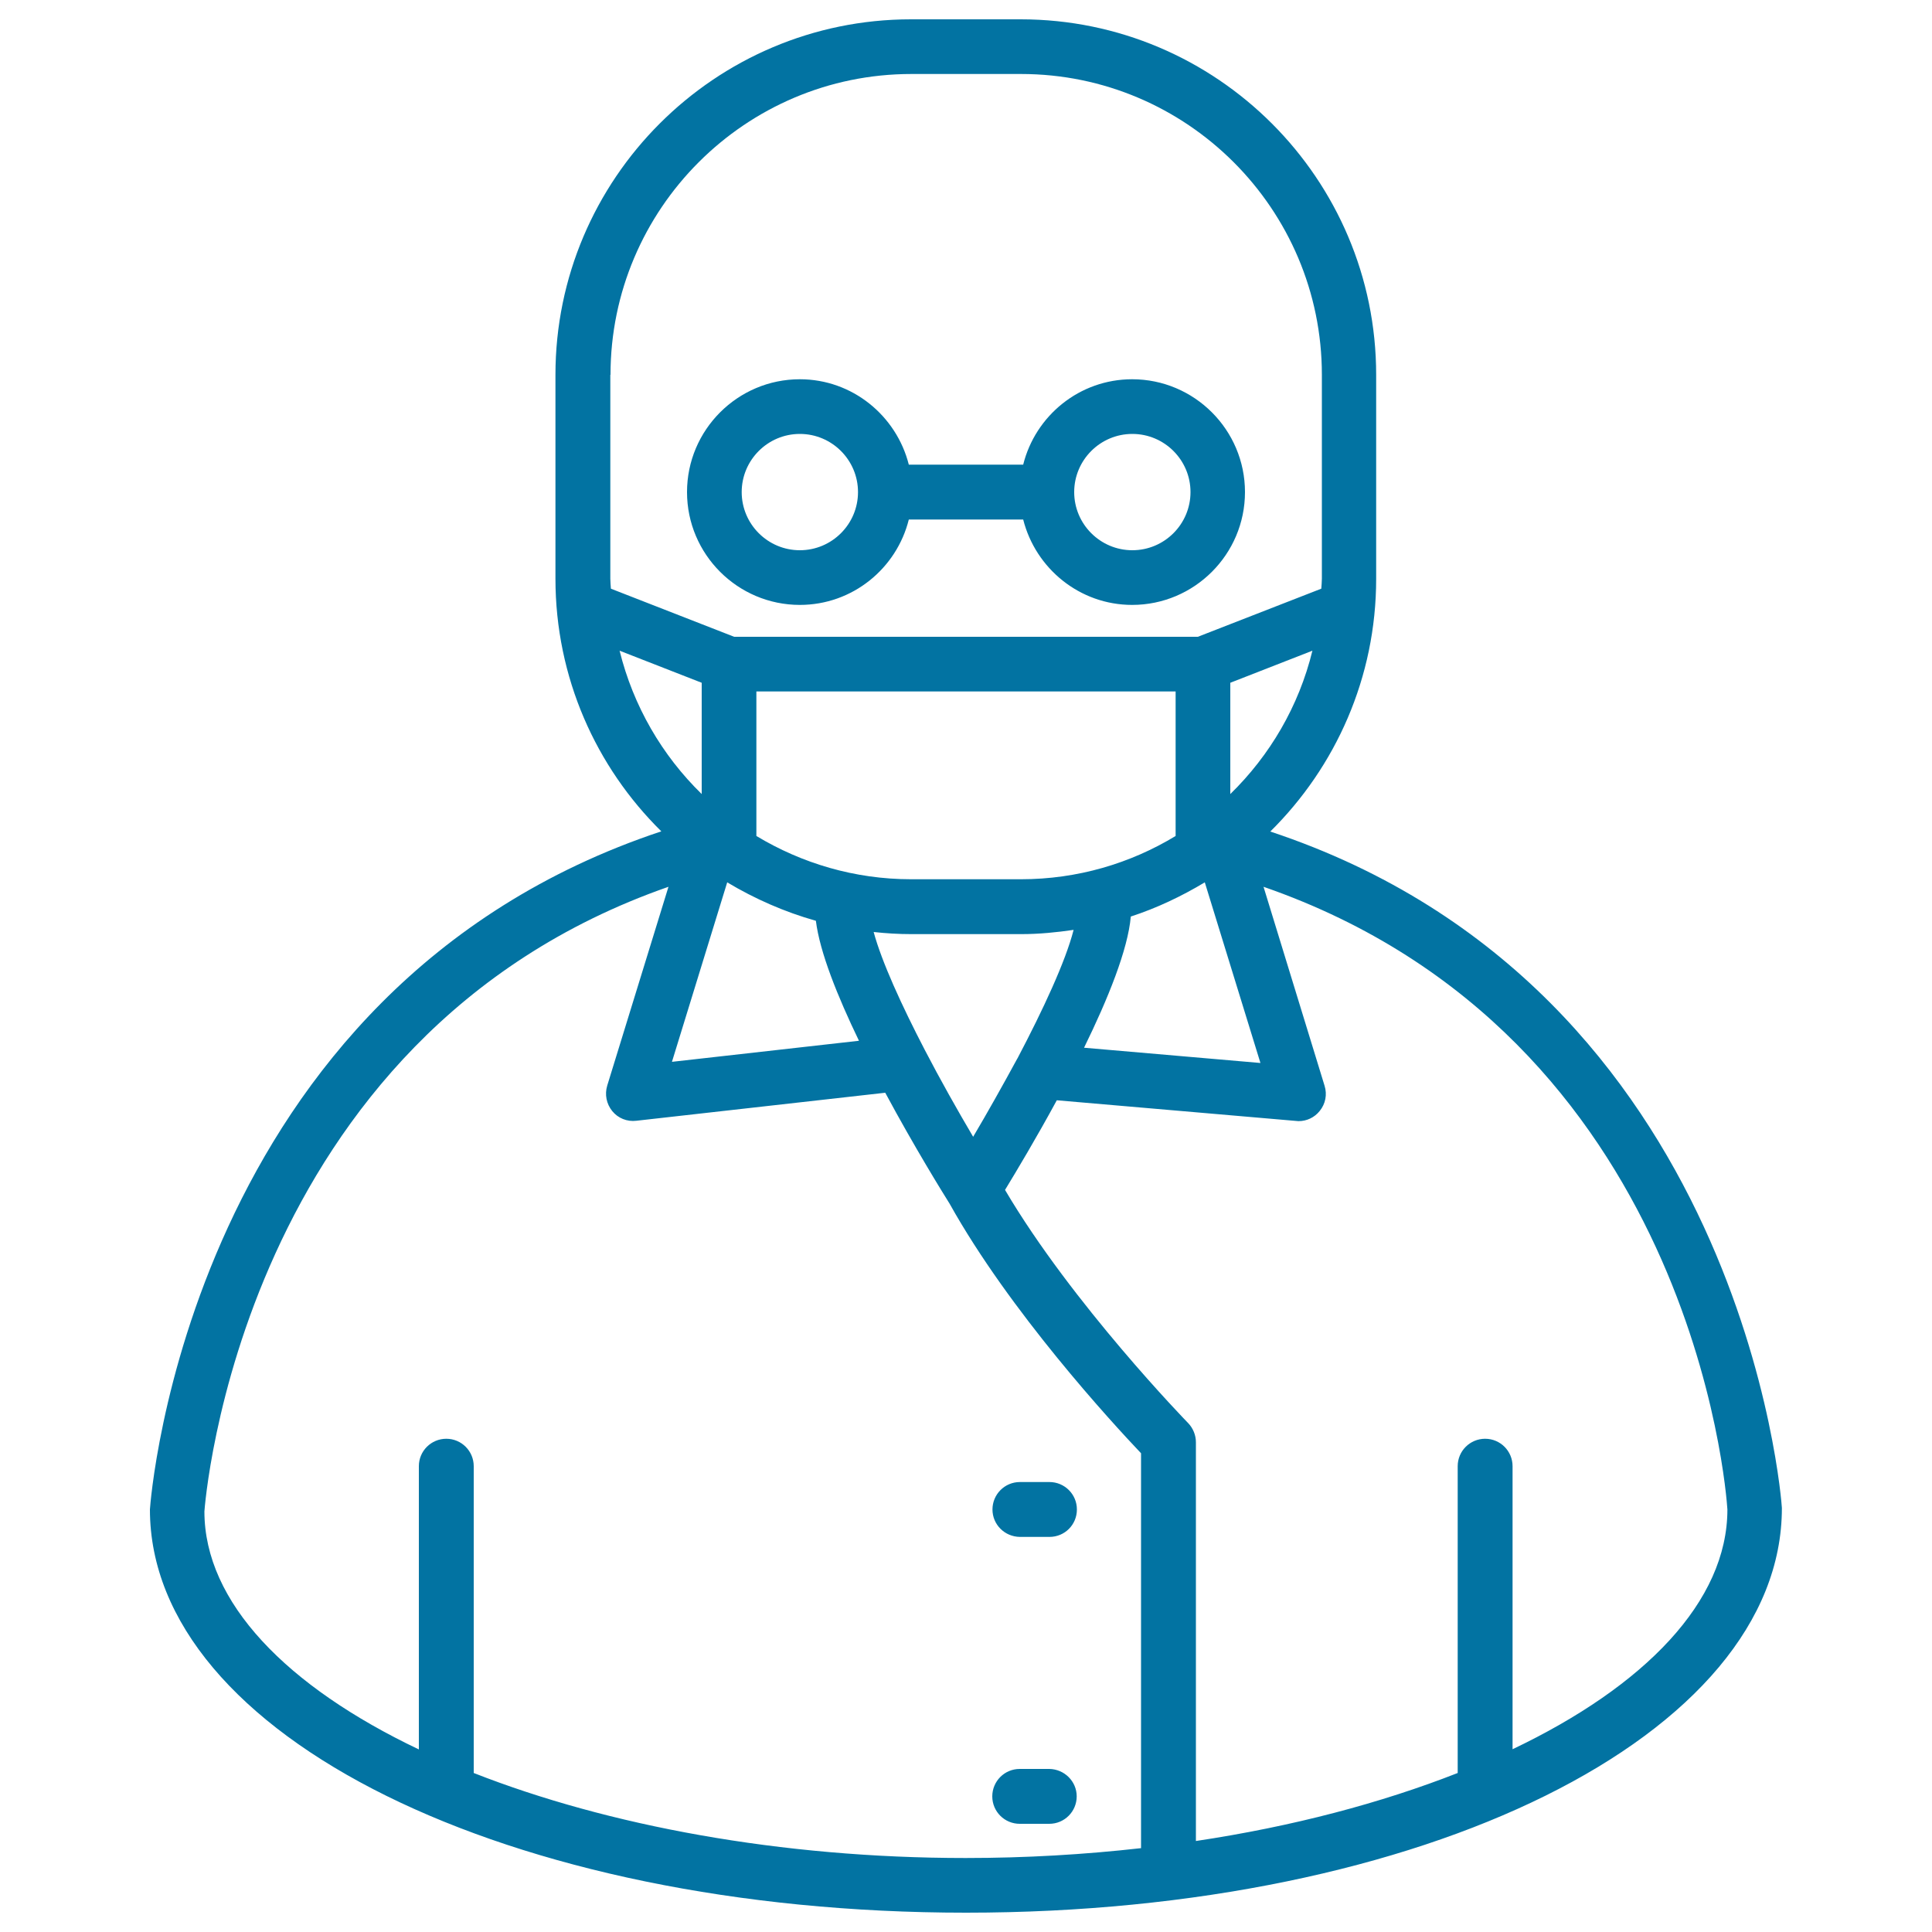 <svg xmlns="http://www.w3.org/2000/svg" viewBox="0 0 1000 1000" style="fill:#0273a2">
<title>Bald Pharmacist SVG icon</title>
<path d="M657.5,430.4c33.8-33.4,54.8-79.7,54.8-130.8V194c0-101.4-82.5-184-184-184h-56.8c-101.4,0-184,82.5-184,184v105.5c0,51.2,21,97.5,54.8,130.8C97.1,511.8,77.8,777.7,77.6,781.3C77.6,898.3,263.2,990,500,990c236.8,0,422.4-91.7,422.3-209.5C922.2,777.7,902.9,511.8,657.5,430.4z M503.7,588.4c-8.2-13.9-17-29.5-25-44.9c0,0,0,0,0,0c-12-23.1-22.3-45.6-26.5-61.1c6.4,0.7,12.9,1.1,19.5,1.1h56.8c9.3,0,18.3-0.9,27.2-2.2c-4.2,16.4-15.8,41.3-29,66.4c-0.1,0.2-0.2,0.3-0.3,0.5C518.9,562,511.1,575.9,503.7,588.4z M391.5,357.9h217v74.8c-23.4,14.2-50.8,22.4-80.1,22.4h-56.8c-29.3,0-56.7-8.3-80.1-22.4V357.9L391.5,357.9z M585.3,474.4c13.5-4.4,26.3-10.5,38.3-17.7l28.8,93.5l-91.3-7.9C573.5,517,583.8,491.5,585.3,474.4z M636.8,411v-57.6l42.5-16.6C672.3,365.5,657.3,391,636.8,411z M316,194c0-85.8,69.8-155.7,155.7-155.7h56.8c85.8,0,155.7,69.8,155.7,155.7v105.5c0,1.8-0.2,3.5-0.3,5.2L620,329.6H380l-63.8-24.9c-0.1-1.7-0.3-3.4-0.3-5.2V194L316,194z M320.7,336.8l42.5,16.6V411C342.7,391,327.8,365.5,320.7,336.8z M422.3,476.6c2,16.2,11.2,39.1,22.3,62.1l-96.8,10.9l28.6-92.9C390.6,465.2,406,472,422.3,476.6z M245.2,917.7V758.9c0-7.8-6.3-14.2-14.2-14.2c-7.8,0-14.2,6.3-14.2,14.2v146.6c-68.3-32.5-111-76.1-111-123.2c0.2-2.5,17.7-245.7,240.2-323.3l-31.7,102.9c-1.4,4.6-0.4,9.5,2.6,13.2c3,3.7,7.7,5.6,12.5,5l128.8-14.5c15.1,28.1,29.9,52,33.3,57.4c31.1,55.8,84,113.3,99.1,129.2v204.4c-29.3,3.3-59.6,5.1-90.8,5.1C403.9,961.7,314.5,944.9,245.2,917.7z M782.9,905.4V758.9c0-7.8-6.3-14.2-14.2-14.2c-7.8,0-14.2,6.3-14.2,14.2v158.8c-39.5,15.5-85.4,27.7-135.5,35.2V746.5c0-3.7-1.5-7.3-4-9.9c-0.6-0.6-60.1-61.8-94.8-120.7c5.9-9.7,16.1-26.7,26.8-46.4l123.9,10.7c0.4,0,0.8,0.1,1.2,0.1c4.3,0,8.3-1.9,11-5.3c3-3.7,3.9-8.5,2.5-13L654,459c221.9,77,239.5,312.8,240.1,322.3C894.1,828.9,851.3,872.8,782.9,905.4z M513.7,781.3c0-7.8,6.3-14.2,14.2-14.2h15.3c7.8,0,14.2,6.3,14.2,14.2s-6.3,14.2-14.2,14.2h-15.3C520,795.4,513.7,789.1,513.7,781.3z M557.3,929.8c0,7.8-6.3,14.2-14.2,14.2h-15.3c-7.8,0-14.2-6.3-14.2-14.2c0-7.8,6.3-14.2,14.2-14.2h15.3C550.9,915.7,557.3,922,557.3,929.8z M414,313.1c27.3,0,50.1-18.9,56.4-44.2h59.2c6.4,25.3,29.2,44.2,56.4,44.2c32.2,0,58.4-26.2,58.4-58.4c0-32.2-26.2-58.4-58.4-58.4c-27.3,0-50.1,18.9-56.4,44.2h-59.2c-6.4-25.3-29.2-44.2-56.4-44.2c-32.2,0-58.4,26.2-58.4,58.4C355.6,286.9,381.8,313.1,414,313.1z M586.1,224.6c16.6,0,30.1,13.5,30.1,30.1s-13.5,30.1-30.1,30.1c-16.6,0-30.1-13.5-30.1-30.1S569.5,224.6,586.1,224.6z M414,224.6c16.6,0,30.1,13.5,30.1,30.1s-13.5,30.1-30.1,30.1s-30.1-13.5-30.1-30.1S397.4,224.6,414,224.6z"/>
</svg>